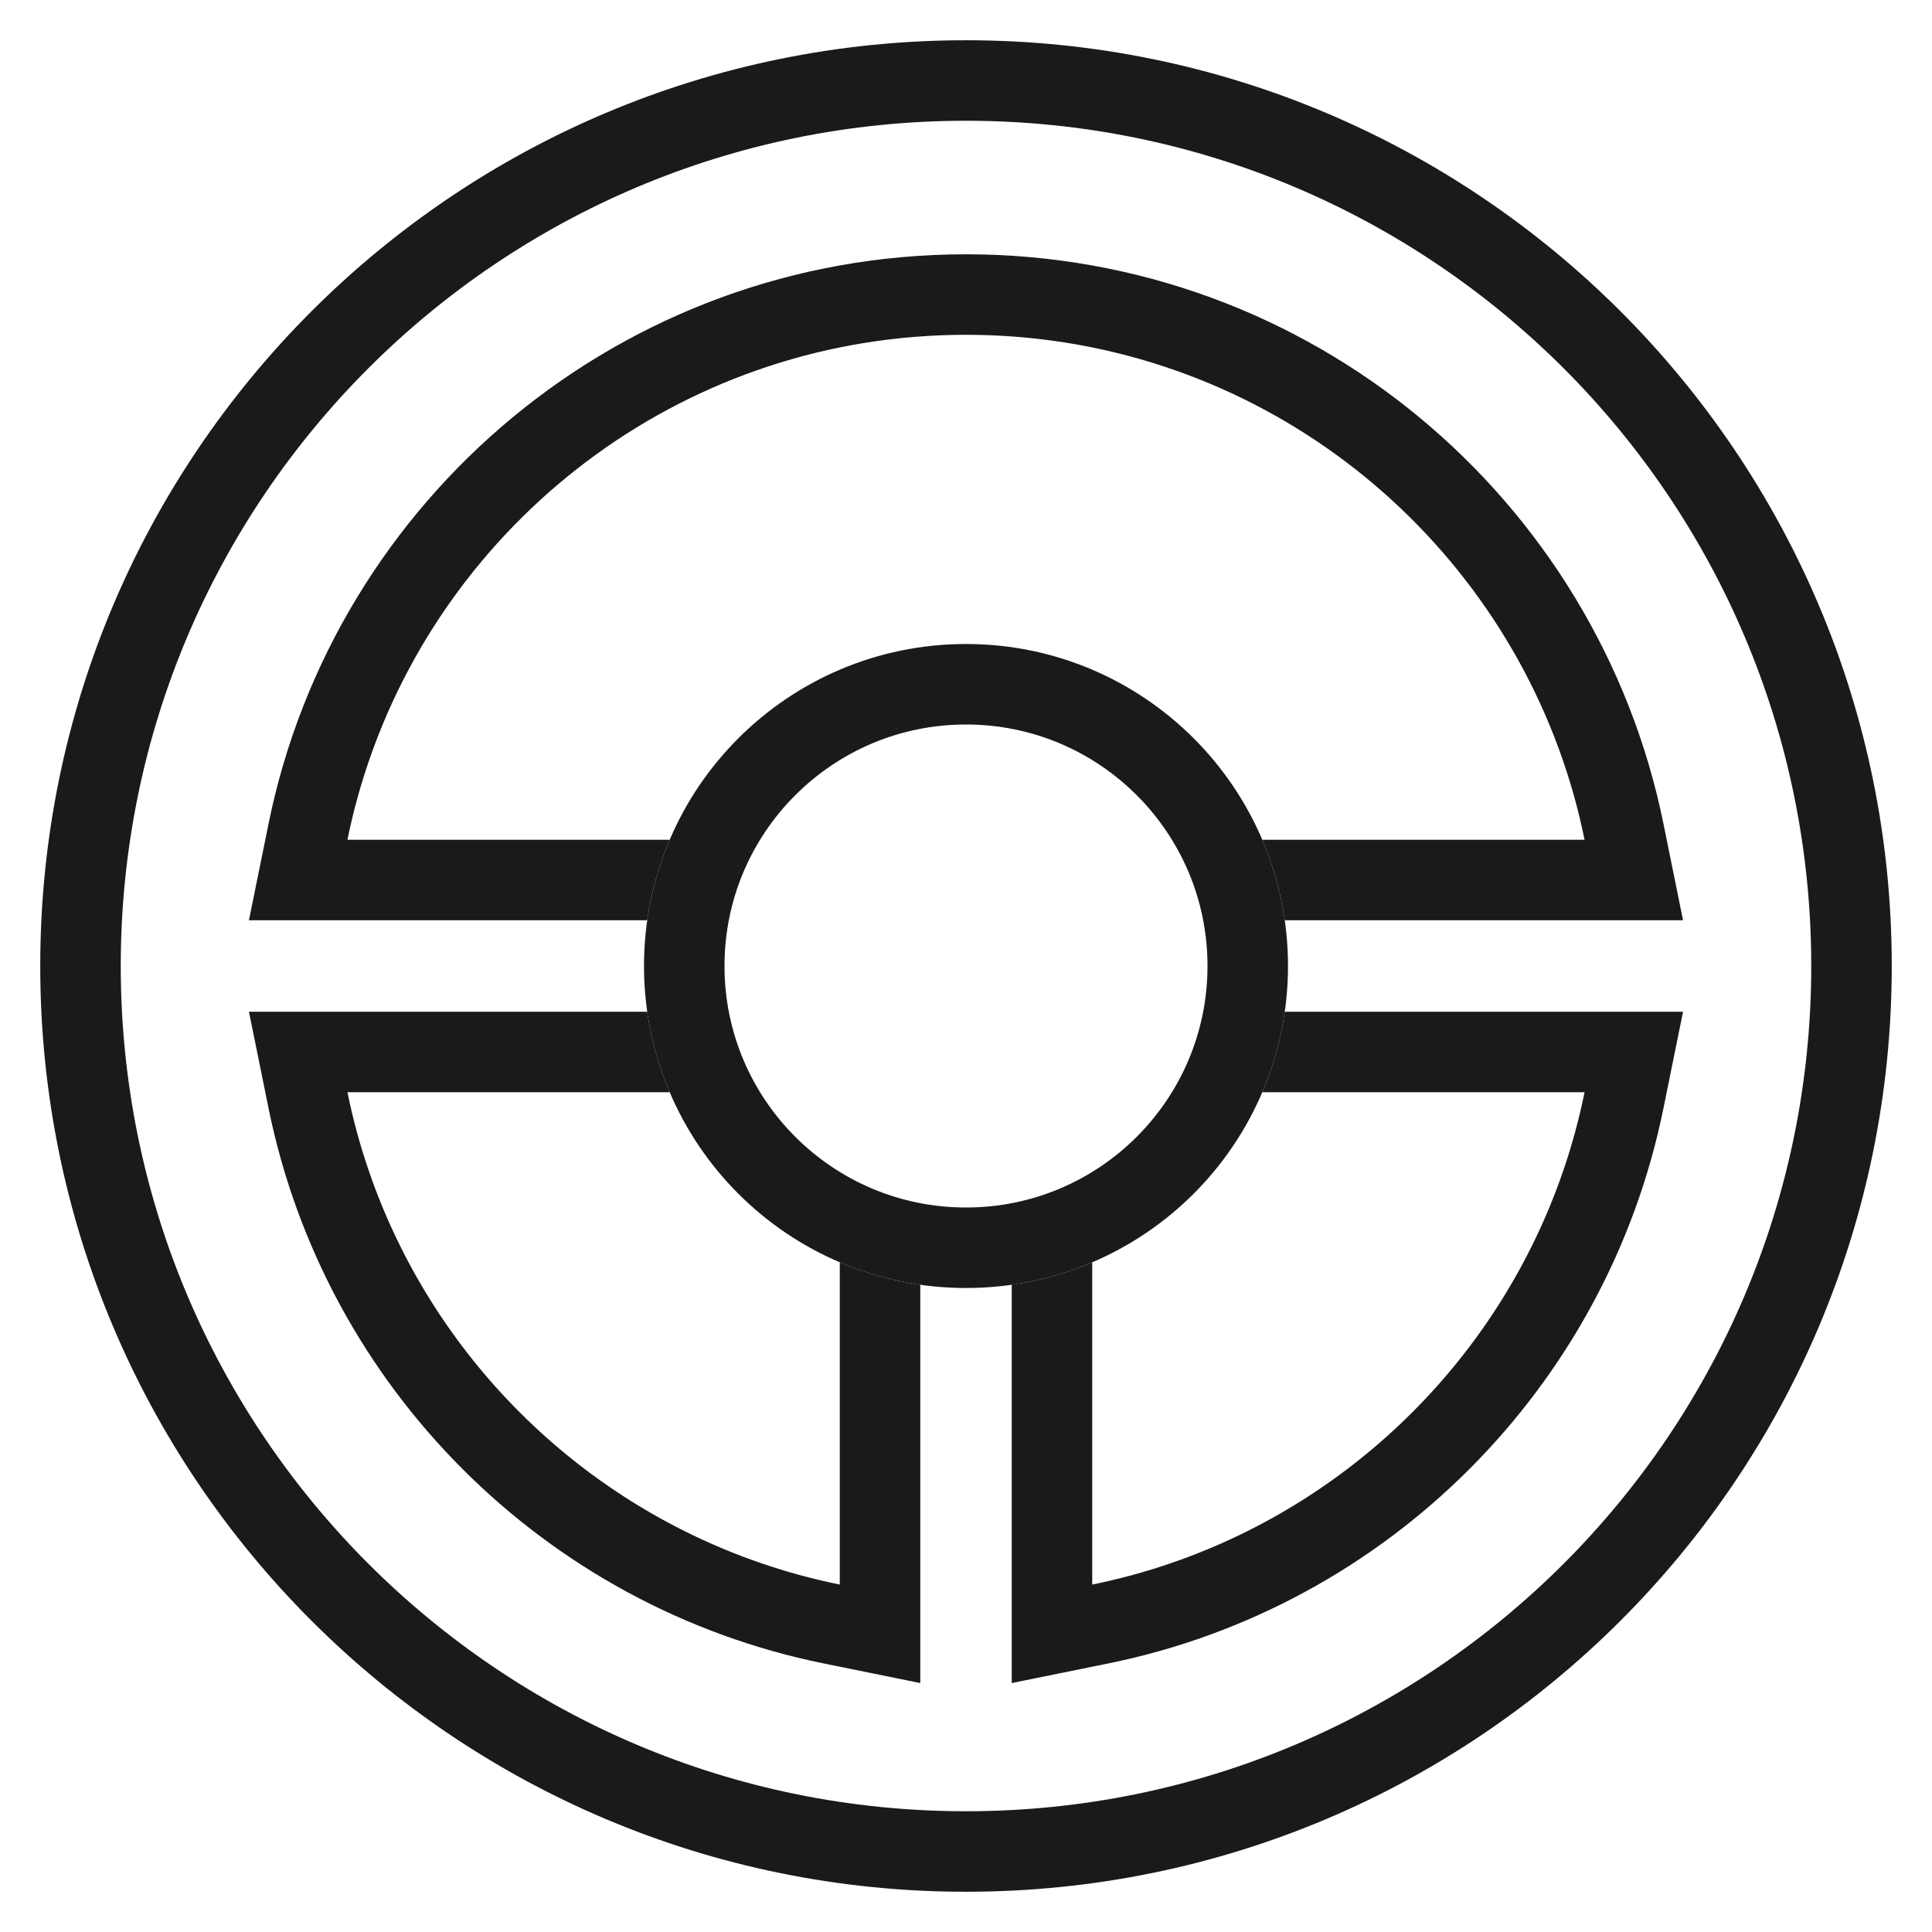 <svg width="48" height="48" viewBox="0 0 48 48" fill="none" xmlns="http://www.w3.org/2000/svg">
<path fill-rule="evenodd" clip-rule="evenodd" d="M20.466 41.328L22.864 41.815V39.368V31.92C22.164 31.82 21.493 31.63 20.864 31.362V37.321V39.368C20.18 39.229 19.512 39.046 18.864 38.821C14.335 37.252 10.748 33.665 9.179 29.136C8.954 28.488 8.771 27.82 8.632 27.136H10.679H16.638C16.37 26.507 16.18 25.836 16.08 25.136H8.632H6.185L6.672 27.534C8.079 34.466 13.534 39.921 20.466 41.328ZM16.08 22.864H8.632H6.185L6.672 20.466C8.31 12.394 15.443 6.318 24 6.318C32.557 6.318 39.69 12.394 41.328 20.466L41.815 22.864H39.368H31.92C31.82 22.164 31.63 21.493 31.362 20.864H37.321H39.368C39.229 20.18 39.046 19.512 38.821 18.864C36.694 12.725 30.862 8.318 24 8.318C17.138 8.318 11.306 12.725 9.179 18.864C8.954 19.512 8.771 20.18 8.632 20.864H10.679H16.638C16.37 21.493 16.18 22.164 16.08 22.864ZM25.136 31.92V39.368V41.815L27.534 41.328C34.466 39.921 39.921 34.466 41.328 27.534L41.815 25.136H39.368H31.92C31.82 25.836 31.63 26.507 31.362 27.136H37.321H39.368C39.229 27.82 39.046 28.488 38.821 29.136C37.252 33.665 33.665 37.252 29.136 38.821C28.488 39.046 27.82 39.229 27.136 39.368V37.321V31.362C26.507 31.63 25.836 31.82 25.136 31.92ZM45 24C45 35.598 35.598 45 24 45C12.402 45 3 35.598 3 24C3 12.402 12.402 3 24 3C35.598 3 45 12.402 45 24ZM24 47C36.703 47 47 36.703 47 24C47 11.297 36.703 1 24 1C11.297 1 1 11.297 1 24C1 36.703 11.297 47 24 47Z" fill="#1A1A1A"/>
<circle cx="24" cy="24" r="7" stroke="#1A1A1A" stroke-width="2"/>
</svg>
